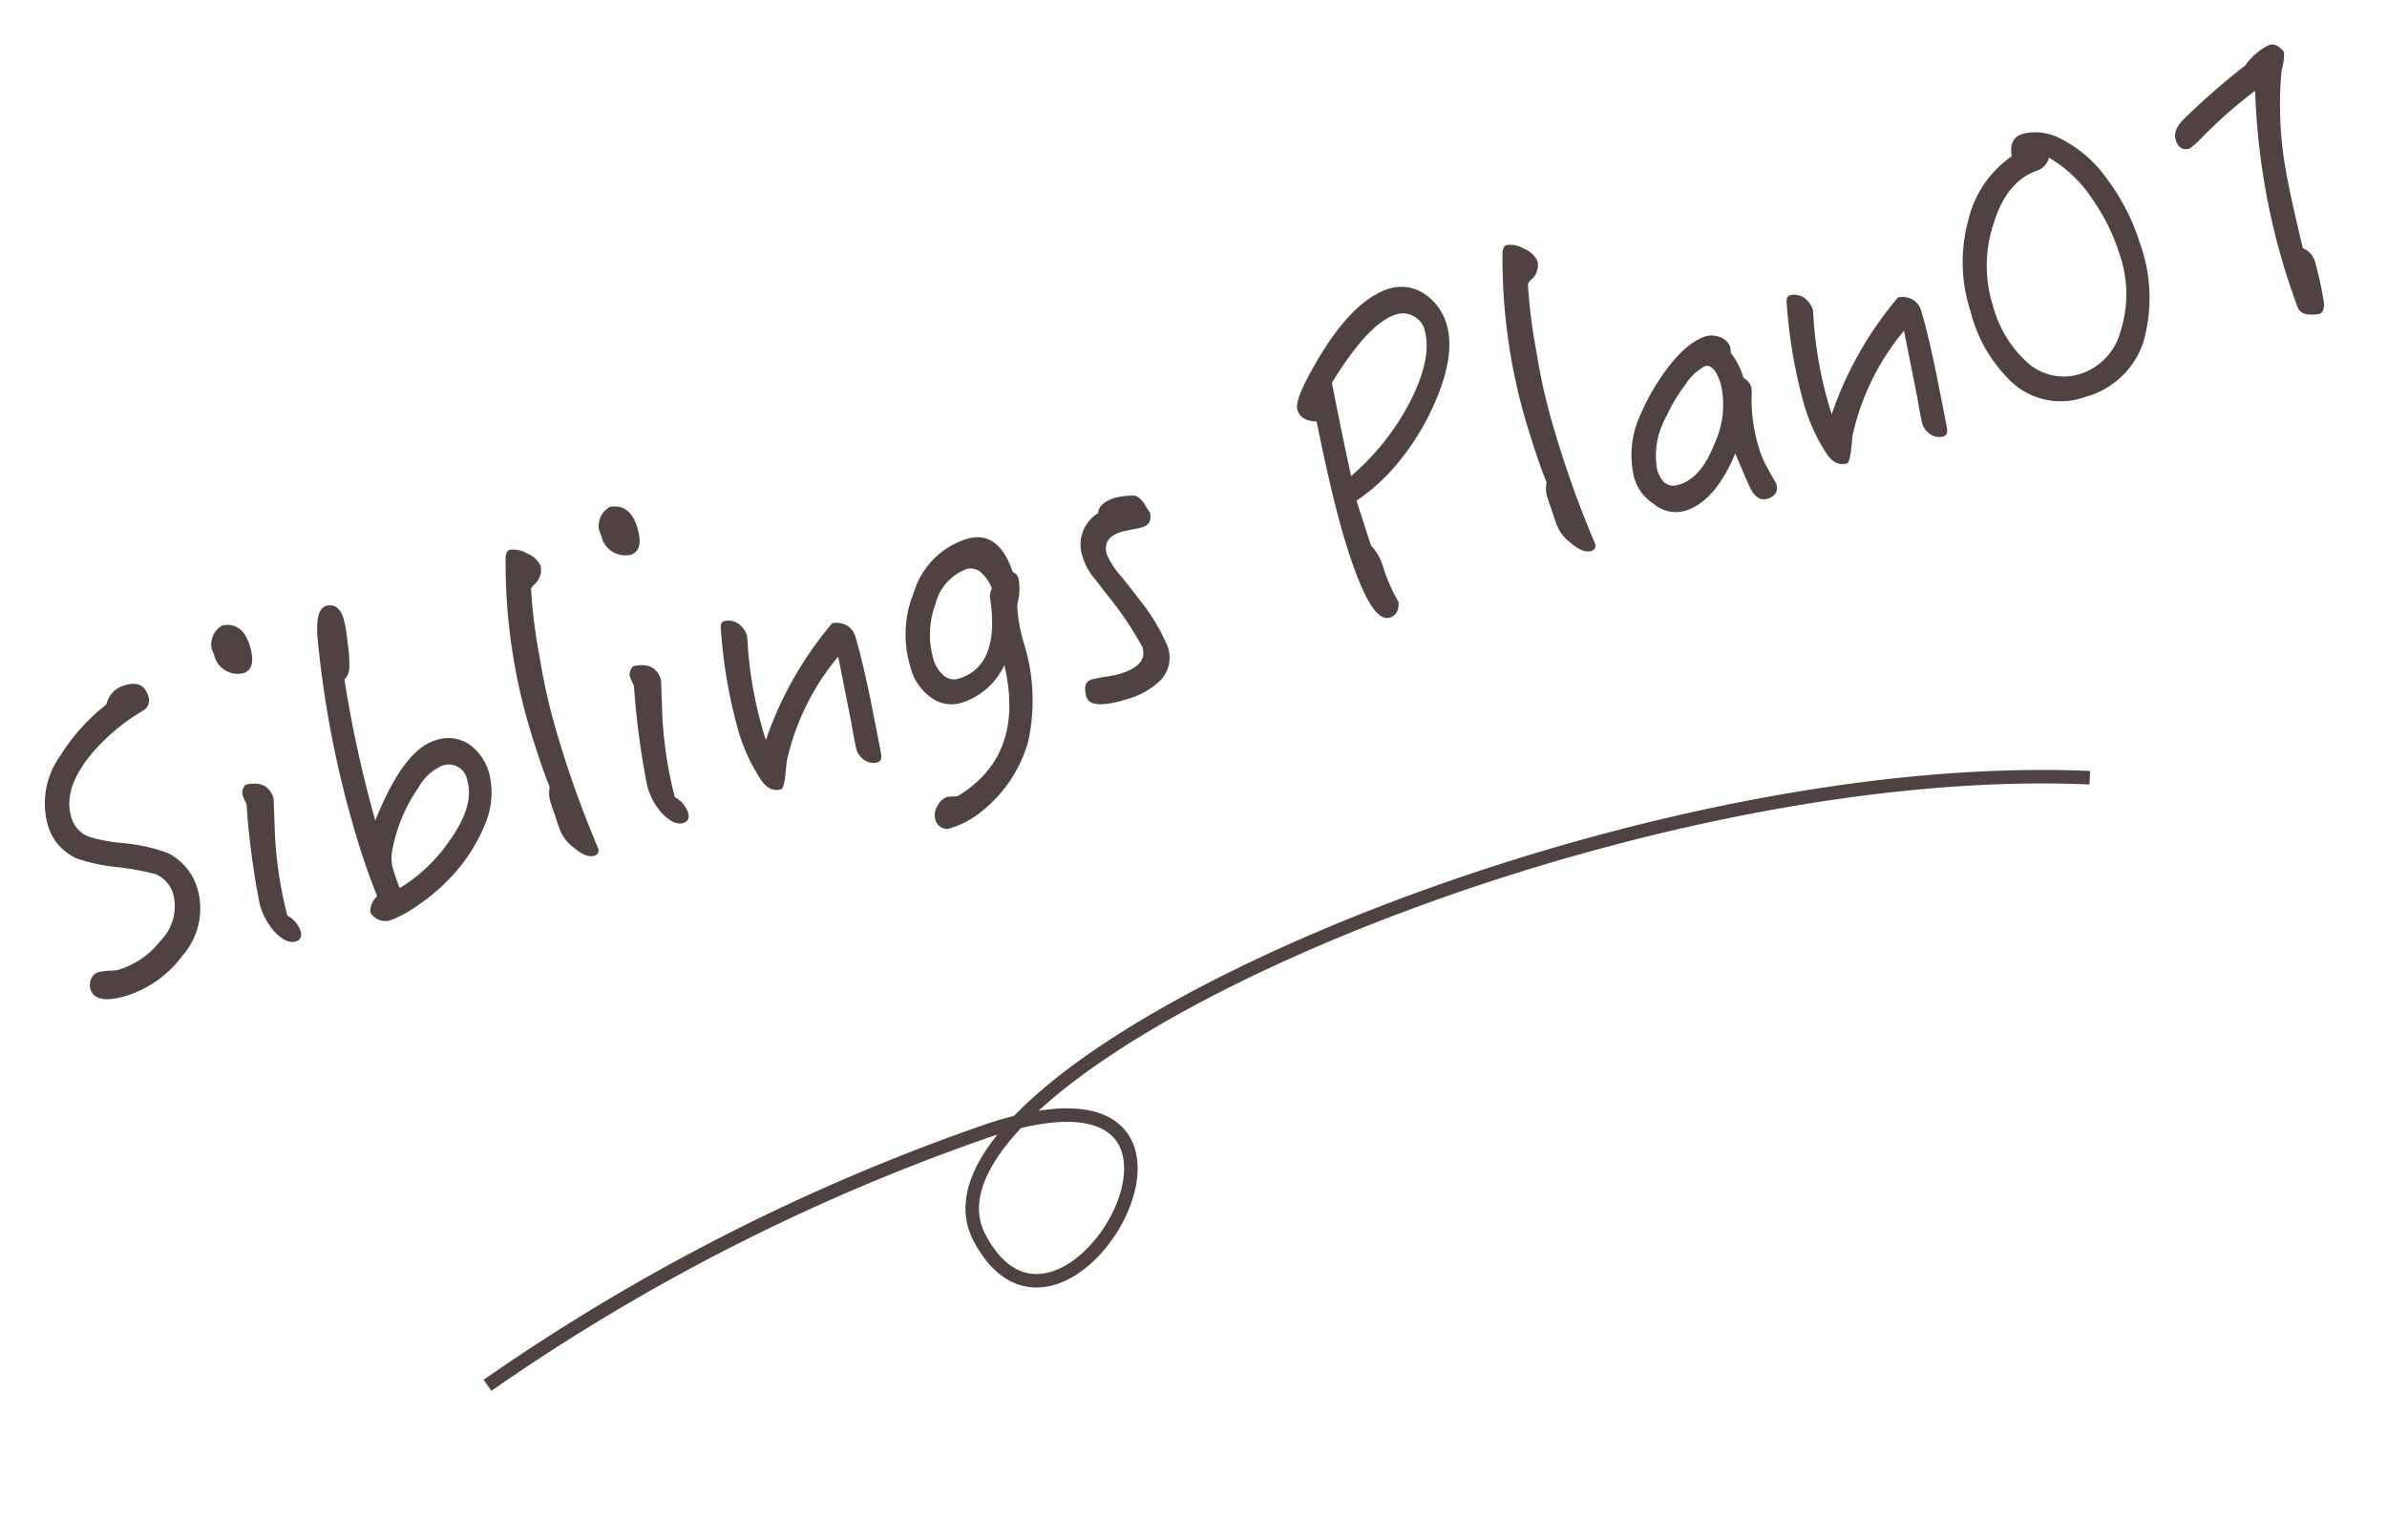 <svg xmlns="http://www.w3.org/2000/svg" width="176.753" height="114.042"><g data-name="グループ 2120"><path data-name="パス 2299" d="M10.966 51.507c-.236-.774-.818-1.036-1.708-.764a1.885 1.885 0 0 0-1.383 1.427 14.647 14.647 0 0 0-3.417 3.805 6.018 6.018 0 0 0-.96 4.968 3.854 3.854 0 0 0 2.184 2.626 12.957 12.957 0 0 0 3.182.659 22.861 22.861 0 0 1 2.663.503 2.327 2.327 0 0 1 1.31 1.513 3.624 3.624 0 0 1-.96 3.43 6.227 6.227 0 0 1-2.994 2.108 2.584 2.584 0 0 1-.818.094 6.3 6.3 0 0 0-.781.113.838.838 0 0 0-.535.509 1.119 1.119 0 0 0-.056.738q.368 1.205 2.692.495a8.18 8.18 0 0 0 4.116-2.953 5.272 5.272 0 0 0 1.139-4.896 4.292 4.292 0 0 0-2.173-2.693 12.633 12.633 0 0 0-3.368-.758 12.262 12.262 0 0 1-2.39-.43 2.108 2.108 0 0 1-1.425-1.478q-.643-2.104 1.484-4.689a15.035 15.035 0 0 1 3.82-3.207.876.876 0 0 0 .378-1.12Zm7.533-3.683c-.369-1.205-1.05-1.687-2.031-1.512A1.606 1.606 0 0 0 15.666 48c.062.2.143.364.196.536a1.8 1.8 0 0 0 2.216 1.299q.92-.375.42-2.01Zm1.757 11.29c-.28-.918-.983-1.268-2.062-1.001a.8.8 0 0 0-.229.791 5.994 5.994 0 0 0 .288.634 59.491 59.491 0 0 0 .972 7.388 5.106 5.106 0 0 0 1.106 2.078c.592.603 1.108.853 1.567.713.344-.105.484-.368.361-.77a2.045 2.045 0 0 0-.977-1.143 29.557 29.557 0 0 1-.946-6.582c-.027-.807-.048-1.49-.08-2.108Zm15.97-1.84a3.849 3.849 0 0 0-1.511-2.173 2.807 2.807 0 0 0-2.47-.28c-1.607.491-3.07 2.476-4.457 5.943a90.309 90.309 0 0 1-2.282-10.44 1.343 1.343 0 0 0 .363-.863 10.59 10.59 0 0 0-.133-1.873 10.9 10.9 0 0 0-.28-1.734c-.254-.832-.7-1.166-1.332-.973-.545.167-.747 1.044-.587 2.595A76.021 76.021 0 0 0 26.55 62.46q.631 2.066 1.382 3.906a1.516 1.516 0 0 0-.514 1.193 1.269 1.269 0 0 0 1.61.543 9.271 9.271 0 0 0 1.982-1.108 14.3 14.3 0 0 0 2.22-1.87 12.592 12.592 0 0 0 2.623-3.94 5.962 5.962 0 0 0 .373-3.91Zm-1.626.529c.377 1.233-.078 2.721-1.307 4.446a12.073 12.073 0 0 1-3.695 3.514 14.664 14.664 0 0 1-.504-1.446 3.021 3.021 0 0 1-.042-1.367 11.854 11.854 0 0 1 1.918-4.602 3.772 3.772 0 0 1 1.702-1.618 1.383 1.383 0 0 1 1.928 1.073Zm5.436-15.873a1.8 1.8 0 0 0-1.01-.946 1.986 1.986 0 0 0-1.275-.27c-.23.07-.311.316-.312.724a43.055 43.055 0 0 0 1.74 12.36c.57 1.866 1.064 3.377 1.53 4.49a2.1 2.1 0 0 0 .066 1.14c.035.115.131.43.327.967.175.574.3.88.335.995a3.011 3.011 0 0 0 1.048 1.374c.594.509 1.101.73 1.503.607a.4.4 0 0 0 .299-.562 77.155 77.155 0 0 1-3.077-8.627 42.669 42.669 0 0 1-1.247-5.516 38.95 38.95 0 0 1-.642-5.075l.148-.233a1.4 1.4 0 0 0 .567-1.428Zm7.152-2.877c-.369-1.205-1.05-1.687-2.031-1.512a1.606 1.606 0 0 0-.801 1.688c.06.2.142.364.195.536a1.8 1.8 0 0 0 2.216 1.299q.92-.376.42-2.01Zm1.757 11.29c-.28-.919-.983-1.268-2.062-1.001a.805.805 0 0 0-.229.791 6 6 0 0 0 .288.634 59.49 59.49 0 0 0 .973 7.388 5.106 5.106 0 0 0 1.105 2.078c.593.603 1.108.853 1.567.713.345-.105.484-.368.361-.77a2.045 2.045 0 0 0-.977-1.144 29.558 29.558 0 0 1-.946-6.58c-.027-.808-.048-1.492-.08-2.11Zm14.356-3.323a1.38 1.38 0 0 0-.664-.738 1.562 1.562 0 0 0-1.013-.13 26.726 26.726 0 0 0-4.914 8.655 29.911 29.911 0 0 1-1.314-6.656c-.036-.428-.047-.77-.077-1.075a1.777 1.777 0 0 0-.651-.898 1.347 1.347 0 0 0-1.03-.188c-.23.07-.292.278-.261.582a36.945 36.945 0 0 0 1.24 7.338 13.474 13.474 0 0 0 1.744 3.859c.44.618.918.849 1.492.673.114-.035.188-.308.266-.771.058-.426.087-.843.137-1.297a18.206 18.206 0 0 1 3.81-7.753l.994 4.998c.13.838.267 1.487.36 1.897a1.454 1.454 0 0 0 .617.785 1.154 1.154 0 0 0 .955.147c.23-.07.291-.278.26-.582-.3-1.602-.58-2.928-.773-3.967-.407-1.946-.783-3.588-1.178-4.879Zm12.128-4.147a.775.775 0 0 0-.443-.523c-.706-2.106-1.863-2.913-3.44-2.43a5.949 5.949 0 0 0-3.876 3.945 8.228 8.228 0 0 0-.262 5.507 3.982 3.982 0 0 0 1.51 2.268 2.557 2.557 0 0 0 2.4.364 5.2 5.2 0 0 0 3.05-2.752c1.046 4.449-.098 7.685-3.49 9.725a4.475 4.475 0 0 0-.712.03 1.25 1.25 0 0 0-.738.665 1.186 1.186 0 0 0-.176.963.875.875 0 0 0 1.236.657 6.69 6.69 0 0 0 2.204-1.206 10.131 10.131 0 0 0 3.44-5.162 14.215 14.215 0 0 0-.249-7.076 11.636 11.636 0 0 1-.56-3.06 4.424 4.424 0 0 0 .106-1.915Zm-1.973.729a1.069 1.069 0 0 0-.117.851c.46 3.248-.329 5.183-2.337 5.797a1.143 1.143 0 0 1-1.142-.247 2.382 2.382 0 0 1-.739-1.186 6.465 6.465 0 0 1 .14-4.058 3.724 3.724 0 0 1 2.305-2.618 1.187 1.187 0 0 1 1.038.215 3.14 3.14 0 0 1 .852 1.246Zm11.7-5.648a5.66 5.66 0 0 1-.357-.55c-.301-.472-.59-.698-.874-.705a5.382 5.382 0 0 0-1.333.157c-.803.245-1.25.633-1.28 1.144a2.73 2.73 0 0 0-1.154 3.208 4.692 4.692 0 0 0 .77 1.49c.405.503.772.987 1.13 1.442a24.947 24.947 0 0 1 2.535 3.774c.28.918-.276 1.559-1.653 1.98a6.925 6.925 0 0 1-1.154.227c-.534.1-.83.16-.945.195-.487.149-.603.592-.384 1.31.193.63 1.188.703 2.967.16a5.827 5.827 0 0 0 2.492-1.39 2.426 2.426 0 0 0 .556-2.492 14.268 14.268 0 0 0-2.058-3.449c-.469-.61-.937-1.219-1.435-1.82a6.089 6.089 0 0 1-1.005-1.543c-.254-.832.073-1.403 1.048-1.701.173-.053.44-.103.793-.18a4.6 4.6 0 0 0 .792-.179c.487-.15.667-.486.549-1.078Zm21.949-13.988a4.084 4.084 0 0 0-1.653-2.224 3.107 3.107 0 0 0-2.562-.378c-2.094.64-4.154 2.933-6.168 6.811q-.823 1.617-.652 2.176c.166.545.633.842 1.42.852.803 3.958 1.517 6.909 2.113 8.86 1.246 4.073 2.328 5.97 3.303 5.672.488-.15.707-.562.646-1.17a12.486 12.486 0 0 1-1.157-2.658 3.654 3.654 0 0 0-.865-1.493c-.052-.172-.256-.737-.546-1.684-.31-.909-.485-1.483-.537-1.655a14.1 14.1 0 0 0 2.697-2.362 18.652 18.652 0 0 0 3.183-5.082c.968-2.273 1.234-4.173.778-5.665Zm-1.642.376c.448 1.463.05 3.342-1.186 5.664a18.381 18.381 0 0 1-4.23 5.247c-.63-2.882-1.085-5.19-1.422-6.907 1.8-2.934 3.38-4.64 4.758-5.062a1.584 1.584 0 0 1 1.297.137 1.57 1.57 0 0 1 .783.921Zm8.39-4.98a1.8 1.8 0 0 0-1.01-.946 1.986 1.986 0 0 0-1.274-.27c-.23.07-.312.315-.313.723a43.055 43.055 0 0 0 1.74 12.362c.57 1.865 1.064 3.376 1.53 4.489a2.1 2.1 0 0 0 .066 1.14c.035.115.132.43.327.967.175.574.3.88.336.995a3.011 3.011 0 0 0 1.047 1.374c.595.508 1.102.73 1.503.607a.4.4 0 0 0 .299-.562 77.156 77.156 0 0 1-3.077-8.627 42.669 42.669 0 0 1-1.247-5.517 38.951 38.951 0 0 1-.642-5.074l.148-.233a1.4 1.4 0 0 0 .568-1.429Zm15.816 9.25a1.366 1.366 0 0 0-.572-.641 5.492 5.492 0 0 0-.94-1.846 2.089 2.089 0 0 0-.038-.428 1.234 1.234 0 0 0-.722-.72 1.723 1.723 0 0 0-1.032-.092c-1.32.403-2.634 1.746-4.002 4.047a15.745 15.745 0 0 0-.858 1.705 7.063 7.063 0 0 0-.499 4.733 3.429 3.429 0 0 0 1.48 1.963 2.474 2.474 0 0 0 2.312.485q2.2-.672 3.693-4.235.66 1.54.969 2.245c.367.892.831 1.283 1.405 1.108.603-.184.83-.568.664-1.113-.018-.057-.264-.453-.7-1.26a6.212 6.212 0 0 1-.581-1.391 11.847 11.847 0 0 1-.536-4.009 3.043 3.043 0 0 0-.043-.551Zm-2.254-.19a6.754 6.754 0 0 1-.462 4.44c-.67 1.71-1.529 2.694-2.62 3.028-.802.245-1.324-.129-1.631-1.133a5.908 5.908 0 0 1 .726-3.986 10.75 10.75 0 0 1 1.307-2.188 3.955 3.955 0 0 1 1.498-1.462c.46-.14.875.297 1.182 1.301Zm14.81-5.531a1.38 1.38 0 0 0-.665-.738 1.562 1.562 0 0 0-1.012-.13 26.726 26.726 0 0 0-4.914 8.655 29.911 29.911 0 0 1-1.314-6.657c-.036-.428-.047-.77-.077-1.074a1.777 1.777 0 0 0-.651-.899 1.347 1.347 0 0 0-1.03-.187c-.23.07-.292.277-.261.582a36.945 36.945 0 0 0 1.24 7.338 13.474 13.474 0 0 0 1.744 3.859c.44.618.918.848 1.492.673.114-.035.188-.309.266-.772.058-.425.087-.842.136-1.296a18.206 18.206 0 0 1 3.81-7.753l.995 4.998c.13.838.266 1.487.36 1.897a1.454 1.454 0 0 0 .617.784 1.154 1.154 0 0 0 .954.147c.23-.07.292-.277.262-.581-.302-1.602-.582-2.928-.774-3.968-.407-1.946-.783-3.587-1.178-4.878Zm16.245-4.841a15.62 15.62 0 0 0-2.379-4.7 9.327 9.327 0 0 0-3.735-3.188 3.851 3.851 0 0 0-2.613-.236c-.66.202-.93.755-.781 1.65a7.973 7.973 0 0 0-3.234 4.816 11.677 11.677 0 0 0 .185 6.657 10.781 10.781 0 0 0 3.26 5.434 5.357 5.357 0 0 0 5.293.892 6.206 6.206 0 0 0 4.249-4.06 11.857 11.857 0 0 0-.245-7.265Zm-1.52.778a8.991 8.991 0 0 1 .077 5.686 4.517 4.517 0 0 1-2.869 3.136 4.021 4.021 0 0 1-4.088-.852 8.717 8.717 0 0 1-2.53-4.277 9.808 9.808 0 0 1 .103-6.024c.63-2.043 1.706-3.345 3.18-3.858a1.322 1.322 0 0 0 .898-.965 9.712 9.712 0 0 1 3.298 3.196 14.63 14.63 0 0 1 1.932 3.958Zm12.18-14.955c-.33-.463-.704-.663-1.134-.531a4.655 4.655 0 0 0-1.737 1.503 52.725 52.725 0 0 0-4.58 4.004q-.788.806-.578 1.494c.185.603.53.81 1.047.653a6.52 6.52 0 0 0 .815-.72 33.754 33.754 0 0 1 4.027-3.552 50.828 50.828 0 0 0 2.15 13.083q.434 1.42.98 2.9c.158.516.714.692 1.61.543.258-.079.368-.332.36-.769a27.322 27.322 0 0 0-.671-3.12 1.537 1.537 0 0 0-.896-.98c-.688-2.865-1.182-5.098-1.409-6.66a27.8 27.8 0 0 1-.169-6.505 4.005 4.005 0 0 0 .186-1.343Z" fill="#504142"/><path data-name="パス 369" d="M36.098 102.586a151.35 151.35 0 0 1 37.116-18.882c20.623-6.83 5.679 20.115-.693 7.934s46.266-35.619 82.225-34.046" fill="none" stroke="#504142" stroke-width="1"/></g></svg>